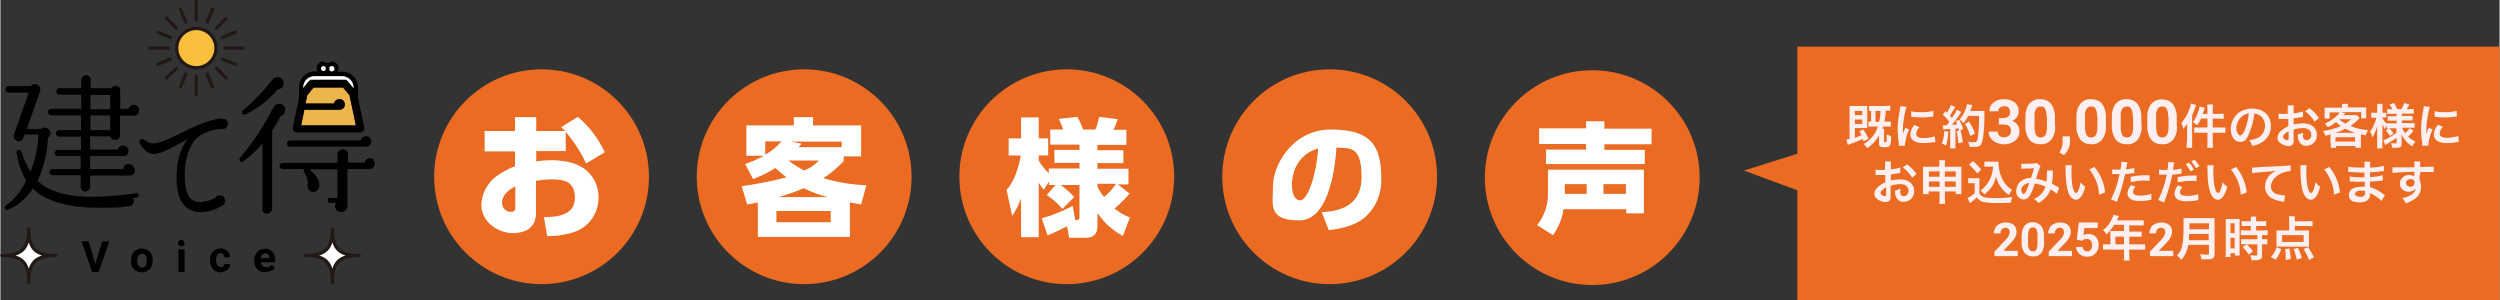 <?xml version="1.0" encoding="UTF-8"?>
<svg id="_レイヤー_1" data-name="レイヤー_1" xmlns="http://www.w3.org/2000/svg" width="298.8mm" height="35.9mm" version="1.1" xmlns:xlink="http://www.w3.org/1999/xlink" viewBox="0 0 847 101.8">
  <rect x="0" y="0" width="847" height="101.8" fill="#333333" stroke="none"/>
  <!-- Generator: Adobe Illustrator 29.2.1, SVG Export Plug-In . SVG Version: 2.1.0 Build 116)  -->
  <defs>
    <style>
      .st0 {
        clip-path: url(#clippath-6);
      }

      .st1 {
        clip-path: url(#clippath-7);
      }

      .st2 {
        clip-path: url(#clippath-4);
      }

      .st3 {
        fill: #ffeff0;
      }

      .st4 {
        stroke-miterlimit: 10;
      }

      .st4, .st5, .st6 {
        fill: none;
      }

      .st4, .st6 {
        stroke: #221815;
        stroke-linecap: round;
        stroke-width: 1.1px;
      }

      .st7 {
        fill: #fac03d;
      }

      .st8 {
        fill: #fff;
      }

      .st9 {
        fill: #eb6b22;
      }

      .st10 {
        fill: #ecb54c;
      }

      .st11 {
        clip-path: url(#clippath-1);
      }

      .st12 {
        isolation: isolate;
      }

      .st13 {
        clip-path: url(#clippath-5);
      }

      .st14 {
        clip-path: url(#clippath-3);
      }

      .st15 {
        clip-path: url(#clippath-2);
      }

      .st6 {
        stroke-linejoin: round;
      }

      .st16 {
        clip-path: url(#clippath);
      }
    </style>
    <clipPath id="clippath">
      <rect class="st5" x="27.3" y="79.6" width="66.2" height="16.5"/>
    </clipPath>
    <clipPath id="clippath-1">
      <rect class="st5" x="27.3" y="79.6" width="66.2" height="16.5"/>
    </clipPath>
    <clipPath id="clippath-2">
      <rect class="st5" x="50.1" width="32.6" height="32.6"/>
    </clipPath>
    <clipPath id="clippath-3">
      <rect class="st5" x="0" y="77.1" width="19.2" height="19.2"/>
    </clipPath>
    <clipPath id="clippath-4">
      <rect class="st5" x="102.9" y="77.1" width="19.2" height="19.2"/>
    </clipPath>
    <clipPath id="clippath-5">
      <rect class="st5" x="251" y="39.6" width="42.4" height="40.7"/>
    </clipPath>
    <clipPath id="clippath-6">
      <rect class="st5" x="341" y="39.6" width="41.8" height="40.8"/>
    </clipPath>
    <clipPath id="clippath-7">
      <rect class="st5" x="163" y="39.6" width="41.8" height="40.4"/>
    </clipPath>
  </defs>
  <g id="_グループ_1716" data-name="グループ_1716">
    <g id="_グループ_1525" data-name="グループ_1525">
      <g id="_グループ_1363" data-name="グループ_1363">
        <path id="_パス_2014" data-name="パス_2014" d="M46,65.5c-4.9.7-9.8,1.1-14.8,1.2-8.7,0-14.9-1.8-18.6-5.4,2.1-4.6,3.3-9.5,3.5-14.5.5-.4.8-1,.9-1.6,0-.5-.2-1.1-.6-1.4-.8-.7-1.9-.8-2.7-.1h-4.8l4.6-12.9c0-.2,0-.4,0-.6,0-1-.9-1.7-1.9-1.7-.5,0-1,.3-1.3.7H2.8c-.6,0-1.1.5-1.1,1.1s.5,1.1,1.1,1.1h6.8l-5,14.2c0,.2-.1.4-.1.6,0,.5.2.9.5,1.2.3.3.8.5,1.2.5.7,0,1.4-.4,1.6-1.2l.4-1.1h4.7c-.2,4.3-1.1,8.6-2.7,12.6-1.3-2.1-2.3-4.4-3.1-6.8,0-.3-.4-.6-.8-.6-.6,0-.9.3-.8.9.4,3.3,1.5,6.6,3.2,9.5-1.5,3.4-3.9,6.3-6.9,8.5-.4.3-.4.9-.1,1.2,0,0,0,0,.1.1.2.2.5.2.8,0,3.1-1.1,6-3.5,8.4-7.1,4.4,4.3,11.8,6.5,22.2,6.5s6.4-.2,10.2-.5c1.2-.1,1.8-.7,1.8-1.8,0-.4,0-.7-.3-1,.4,0,.8-.1,1.2-.1.5,0,.8-.4.8-.8s-.4-.8-.8-.8c0,0-.1,0-.2,0h0Z"/>
        <path id="_パス_2015" data-name="パス_2015" d="M17,39.1h10.3v5h-7.4c-.6,0-1.1.5-1.1,1.1,0,.6.5,1.1,1.1,1.1h7.4v4.5h-7.8c-.6,0-1,.4-1.1,1s.4,1,1,1.1c0,0,0,0,0,0h7.8v4.4h-9.6c-.6,0-1,.5-1,1.1,0,.5.5,1,1,1h9.6v4c0,.9.8,1.6,1.7,1.5.8,0,1.4-.7,1.5-1.5v-3.9h13.2c.9.1,1.8-.5,1.9-1.4,0-.2,0-.3,0-.5,0-.5-.2-1-.6-1.4-.4-.4-.8-.5-1.3-.6-.9-.1-1.8.5-1.9,1.5h0c0,0,0,.2,0,.2h-11.3v-4.4h11c1.3,0,2-.6,2-1.8,0-1-.8-1.8-1.8-1.8h0c-.9,0-1.7.6-1.8,1.4,0,0,0,0,0,0,0,0,0,0,0,0h-9.4v-4.5h6.8c.2.7.8,1.2,1.6,1.2.8.1,1.5-.4,1.7-1.2,0-.1,0-.3,0-.4v-6.6h4.6c.9.1,1.7-.5,1.9-1.4,0-.1,0-.3,0-.5,0-.5-.2-.9-.5-1.3-.3-.3-.8-.5-1.2-.5-.9,0-1.7.6-1.8,1.4,0,0,0,0,0,0h0c0,0-2.9,0-2.9,0v-6.1c.1-.8-.4-1.5-1.2-1.7h0c-.1,0-.3,0-.4,0-.6,0-1.2.3-1.5.8h-6.9v-2.9c0-.9-.8-1.6-1.7-1.5-.8,0-1.4.7-1.5,1.5v2.9h-7.4c-.6,0-1.1.5-1.1,1.1,0,.6.5,1.1,1.1,1.1h7.4v4.8h-10.3c-.6,0-1,.5-1,1.1,0,.6.5,1,1,1M30.5,32.2h6.7v4.8h-6.7v-4.8ZM30.5,39.1h6.7v5h-6.7v-5Z"/>
        <path id="_パス_2016" data-name="パス_2016" d="M96.5,37.2c0-.6-.2-1.1-.6-1.5-.4-.4-.9-.6-1.5-.5-.8,0-1.5.4-1.9,1.2-3.1,6.1-6.9,11.9-11.3,17.1-.1.2-.2.4-.2.6,0,.6.3.8.8.8.2,0,.4,0,.5-.2,2.4-1.8,4.6-3.8,6.5-6.1v22.1c-.1.8.4,1.6,1.2,1.7.1,0,.3,0,.4,0,.9,0,1.7-.8,1.7-1.7h0v-26.5c1.1-1.6,2-3.2,2.9-4.9.9-.2,1.5-1.1,1.5-2"/>
        <path id="_パス_2017" data-name="パス_2017" d="M82.7,38.8c.1,0,.3,0,.4,0,4.2-2.1,8-5,11-8.6,1,0,1.9-.8,1.9-1.8,0,0,0-.1,0-.2,0-.6-.2-1.1-.6-1.5-.4-.4-.9-.6-1.4-.6-.7,0-1.4.3-1.8.9-3,3.8-6.3,7.3-10,10.4-.2.2-.3.4-.3.7,0,.4.2.7.6.8,0,0,0,0,0,0,0,0,.2,0,.2,0"/>
        <path id="_パス_2018" data-name="パス_2018" d="M126.6,54.1c-.3-.3-.8-.5-1.3-.5-.9,0-1.7.6-1.8,1.5h0c0,0-5.7,0-5.7,0v-2.8c0-.9-.5-1.6-1.4-1.7,0,0,0,0,0,0h0c-.1,0-.3,0-.4,0-.5,0-.9.2-1.3.5-.4.3-.5.8-.5,1.3v2.8h-18.6c-.6,0-1,.5-1,1.1,0,.5.5,1,1,1h7.3c-.2.2-.2.6,0,.9.7,1.2,1.2,2.6,1.4,3.9-.2.3-.3.7-.2,1,0,1,.7,1.8,1.6,1.9.6.2,1.3,0,1.7-.5.4-.5.7-1.1.7-1.7,0-1.1-.4-2.1-1-2.9-.7-1-1.5-1.8-2.5-2.5h9.6v9.7h-2.5c-.4,0-.7.2-.8.6,0,0,0,0,0,0h0c0,0,0,.1,0,.2,0,.6.3.9.8.9h2c-.2.3-.3.7-.3,1,0,1.2.9,2.1,2.1,2.1.6,0,1.1-.2,1.5-.6h0c.4-.4.6-1,.6-1.6v-12.4h7.4c.5,0,1-.2,1.3-.5.4-.3.6-.8.6-1.3,0-.5-.2-.9-.5-1.3"/>
        <path id="_パス_2019" data-name="パス_2019" d="M98.2,49.7h25.7c.5,0,.9-.2,1.3-.5.7-.7.7-1.8,0-2.5h0c-.3-.4-.8-.6-1.3-.5-.9,0-1.7.6-1.8,1.4h0c0,0-23.9,0-23.9,0-.6,0-1.1.5-1.1,1.1s.5,1.1,1.1,1.1"/>
        <path id="_パス_2020" data-name="パス_2020" d="M74.9,40.1c-3.2.3-7.8,2-13.7,5-4.6,2.3-7.7,3.5-9.4,3.5-1.1,0-2.1-.4-2.9-1.1-.2-.2-.5-.4-.8-.4-.5-.1-.9.2-1,.6,0,0,0,0,0,0h0c0,.1,0,.2,0,.4,0,.2,0,.4.2.6,1.3,2.3,2.9,3.5,4.8,3.5,1.2,0,3.1-.7,5.7-2l5.7-3.1c-2.8,3.5-4,8.2-3.8,14.3.2,5,1.7,8.2,4.4,9.6,1.1.6,2.3.9,3.6.9,2.6,0,5.2-.8,7.4-2.2.6-.3,1.1-.9,1-1.6.1-.9-.5-1.8-1.4-1.9-.2,0-.3,0-.5,0-.6,0-1.2.3-1.5.9-1.5.8-3.2,1.3-5,1.4-.8,0-1.6-.2-2.3-.5-1.7-.9-2.7-3.1-2.9-6.7-.3-5.8.8-10.3,3.2-13.6,1.3-1.4,2.9-2.5,4.7-3.1,1.6-.6,3.3-.9,5-.9.5,0,.9-.2,1.2-.5.3-.3.5-.8.5-1.2,0-1.3-.8-1.9-2.4-1.7"/>
        <path id="_パス_2021" data-name="パス_2021" class="st10" d="M118.5,42.4h1.9l-.4-1.9-.3-1.6-1.4-6.7-2.1-2.6h-10l-2.2,2.6-.6,2.9h9.7c0-.9.9-1.6,1.8-1.5h0c.5,0,.9.2,1.3.5.7.7.7,1.8,0,2.6-.3.3-.8.5-1.3.5h-11.9l-.2,1-.5,2.4-.4,1.8h16.6Z"/>
        <path id="_パス_2022" data-name="パス_2022" d="M100.3,44.9h21.7c.7,0,1.3-.6,1.3-1.3,0-.1,0-.3,0-.4l-2.1-10v-3.6c0-2.9-2.4-5.3-5.3-5.3h-1.6c.2-.3.3-.7.3-1.2,0-1.2-1-2.2-2.2-2.3-.8.7-2.1.7-2.9,0-1.2,0-2.3,1-2.3,2.2h0c0,.4.1.8.3,1.2h-1c-2.9,0-5.3,2.4-5.3,5.3v3.6l-2.1,10.2c0,.4,0,.7.2,1,.3.3.6.5,1,.5M111.5,23c0,0,0-.2.1-.3.2-.2.4-.3.7-.3.5,0,.9.4.9.9s-.4.9-.9.9c-.3,0-.5-.1-.7-.3,0,0-.1-.2-.1-.3,0,0,0-.2,0-.3,0,0,0-.1,0-.2h0ZM109.5,22.4c.3,0,.5.1.7.3,0,.2,0,.4,0,.5,0,.2,0,.4,0,.5-.3.4-.8.5-1.2.2-.4-.3-.5-.8-.2-1.2.2-.2.4-.3.7-.3M102.6,29.7c0-2.2,1.7-3.9,3.9-3.9h9.3c2.2,0,3.9,1.7,3.9,3.9v.2l-2-2.4c-.2-.3-.6-.5-1-.5h-11.2c-.4,0-.7.2-1,.5l-2,2.4v-.2ZM102.3,40.6l.5-2.4.2-1h11.9c.5,0,.9-.2,1.3-.5.7-.7.7-1.8,0-2.6-.3-.3-.8-.5-1.3-.5-.9,0-1.7.6-1.8,1.5h0s-9.7,0-9.7,0l.6-2.8,2.1-2.6h10l2.2,2.6,1.3,6,.2.8.3,1.6.4,1.9h-18.6l.4-1.9Z"/>
        <path id="_パス_2023" data-name="パス_2023" class="st8" d="M111.5,23c0,0,0-.2.1-.3.2-.2.4-.3.7-.3.5,0,.9.4.9.9s-.4.9-.9.9c-.3,0-.5-.1-.7-.3,0,0-.1-.2-.1-.3,0,0,0-.2,0-.3,0,0,0-.1,0-.2h0Z"/>
        <path id="_パス_2024" data-name="パス_2024" class="st8" d="M109.5,22.4c.3,0,.5.1.7.3,0,.2,0,.4,0,.5,0,.2,0,.4,0,.5-.3.4-.8.5-1.2.2-.4-.3-.5-.8-.2-1.2.2-.2.4-.3.7-.3"/>
        <path id="_パス_2025" data-name="パス_2025" class="st8" d="M102.6,29.7c0-2.2,1.7-3.9,3.9-3.9h9.3c2.1,0,3.9,1.8,3.9,3.9v.2l-2-2.4c-.2-.3-.6-.5-1-.5h-11.2c-.4,0-.7.2-1,.5l-2,2.4v-.2Z"/>
        <g id="_グループ_1161" data-name="グループ_1161" class="st12">
          <g id="_グループ_1160" data-name="グループ_1160">
            <g class="st16">
              <g id="_グループ_1159" data-name="グループ_1159">
                <g id="_グループ_1158" data-name="グループ_1158" class="st12">
                  <g id="_グループ_1157" data-name="グループ_1157">
                    <g class="st11">
                      <g id="_グループ_1156" data-name="グループ_1156">
                        <g id="Voice" class="st12">
                          <g class="st12">
                            <path d="M32.1,89.6l2.4-7.8h2.4l-3.6,10.4h-2.2l-3.6-10.4h2.4l2.3,7.8Z"/>
                          </g>
                          <g class="st12">
                            <path d="M44.3,88.2c0-.8.1-1.5.4-2.1s.7-1.1,1.3-1.4,1.2-.5,1.9-.5c1,0,1.9.3,2.6,1s1,1.5,1.1,2.6v.5c0,1.2-.3,2.1-1,2.9-.7.7-1.6,1.1-2.7,1.1s-2-.4-2.7-1.1c-.7-.7-1-1.7-1-2.9h0ZM46.4,88.4c0,.7.1,1.3.4,1.7.3.4.7.6,1.2.6s.9-.2,1.2-.6c.3-.4.4-1,.4-1.8s-.1-1.3-.4-1.7c-.3-.4-.7-.6-1.2-.6s-.9.2-1.2.6-.4,1-.4,1.8Z"/>
                            <path d="M60.2,82.4c0-.3.1-.6.3-.8.2-.2.5-.3.8-.3s.6.1.8.3c.2.2.3.5.3.8s-.1.6-.3.8-.5.3-.8.3-.6-.1-.8-.3-.3-.5-.3-.8ZM62.4,92.2h-2.1v-7.7h2.1v7.7Z"/>
                            <path d="M74.6,90.6c.4,0,.7-.1.9-.3.2-.2.4-.5.4-.8h1.9c0,.5-.1,1-.4,1.4-.3.4-.7.8-1.2,1-.5.2-1,.4-1.6.4-1.1,0-2-.4-2.6-1.1-.6-.7-1-1.7-1-2.9h0c0-1.3.3-2.3,1-3,.6-.7,1.5-1.1,2.6-1.1s1.7.3,2.3.8c.6.6.9,1.3.9,2.2h-1.9c0-.4-.1-.7-.4-1-.2-.3-.6-.4-.9-.4s-.8.2-1.1.5c-.2.4-.4.9-.4,1.7v.2c0,.8.1,1.4.4,1.7.2.3.6.5,1.1.5Z"/>
                          </g>
                          <g class="st12">
                            <path d="M89.9,92.3c-1.1,0-2.1-.3-2.8-1-.7-.7-1.1-1.6-1.1-2.8v-.2c0-.8.1-1.5.5-2.1s.7-1.1,1.3-1.4c.6-.3,1.2-.5,1.9-.5,1.1,0,1.9.3,2.5,1s.9,1.6.9,2.8v.8h-4.9c0,.5.3.9.6,1.2.3.3.8.5,1.3.5.8,0,1.4-.3,1.9-.9l1,1.1c-.3.4-.7.8-1.3,1-.5.2-1.1.4-1.8.4ZM89.7,85.9c-.4,0-.7.1-1,.4s-.4.7-.5,1.2h2.9v-.2c0-.5-.1-.8-.4-1.1-.2-.3-.6-.4-1-.4Z"/>
                          </g>
                        </g>
                      </g>
                    </g>
                  </g>
                </g>
              </g>
            </g>
          </g>
        </g>
        <g id="_グループ_1165" data-name="グループ_1165">
          <g class="st15">
            <g id="_グループ_1164" data-name="グループ_1164">
              <path id="_パス_2026" data-name="パス_2026" class="st7" d="M71.1,11.6c2.6,2.6,2.6,6.8,0,9.4-2.6,2.6-6.8,2.6-9.4,0s-2.6-6.8,0-9.4c0,0,0,0,0,0h0c2.6-2.6,6.8-2.6,9.4,0"/>
              <path id="_パス_2027" data-name="パス_2027" class="st4" d="M71.1,11.6c2.6,2.6,2.6,6.8,0,9.4-2.6,2.6-6.8,2.6-9.4,0s-2.6-6.8,0-9.4c0,0,0,0,0,0h0c2.6-2.6,6.8-2.6,9.4,0Z"/>
              <line id="_線_307" data-name="線_307" class="st4" x1="59.7" y1="9.6" x2="56.3" y2="6.2"/>
              <line id="_線_308" data-name="線_308" class="st4" x1="59.7" y1="23.1" x2="56.3" y2="26.4"/>
              <line id="_線_309" data-name="線_309" class="st4" x1="73.2" y1="23.1" x2="76.5" y2="26.4"/>
              <line id="_線_310" data-name="線_310" class="st4" x1="73.2" y1="9.6" x2="76.5" y2="6.2"/>
              <line id="_線_311" data-name="線_311" class="st4" x1="57.6" y1="12.7" x2="53.3" y2="10.9"/>
              <line id="_線_312" data-name="線_312" class="st4" x1="62.8" y1="25.1" x2="61" y2="29.5"/>
              <line id="_線_313" data-name="線_313" class="st4" x1="75.2" y1="20" x2="79.6" y2="21.8"/>
              <line id="_線_314" data-name="線_314" class="st4" x1="70.1" y1="7.5" x2="71.9" y2="3.1"/>
              <line id="_線_315" data-name="線_315" class="st4" x1="56.9" y1="16.3" x2="50.5" y2="16.3"/>
              <line id="_線_316" data-name="線_316" class="st4" x1="66.4" y1="25.9" x2="66.4" y2="32.2"/>
              <line id="_線_317" data-name="線_317" class="st4" x1="76" y1="16.3" x2="82.3" y2="16.3"/>
              <line id="_線_318" data-name="線_318" class="st4" x1="66.4" y1="6.8" x2="66.4" y2=".4"/>
              <line id="_線_319" data-name="線_319" class="st4" x1="57.6" y1="20" x2="53.3" y2="21.8"/>
              <line id="_線_320" data-name="線_320" class="st4" x1="70.1" y1="25.1" x2="71.9" y2="29.5"/>
              <line id="_線_321" data-name="線_321" class="st4" x1="75.2" y1="12.7" x2="79.6" y2="10.9"/>
              <line id="_線_322" data-name="線_322" class="st4" x1="62.8" y1="7.5" x2="61" y2="3.1"/>
            </g>
          </g>
        </g>
        <g class="st14">
          <g id="_グループ_1166" data-name="グループ_1166">
            <path id="_パス_2028" data-name="パス_2028" class="st8" d="M9.6,95.7c0-6.8-2.3-9.1-9.1-9.1,6.8,0,9.1-2.3,9.1-9.1,0,6.8,2.3,9.1,9.1,9.1-6.8,0-9.1,2.3-9.1,9.1"/>
            <path id="_パス_2029" data-name="パス_2029" class="st6" d="M9.6,95.7c0-6.8-2.3-9.1-9.1-9.1,6.8,0,9.1-2.3,9.1-9.1,0,6.8,2.3,9.1,9.1,9.1-6.8,0-9.1,2.3-9.1,9.1Z"/>
          </g>
        </g>
        <g id="_グループ_1169" data-name="グループ_1169">
          <g class="st2">
            <g id="_グループ_1168" data-name="グループ_1168">
              <path id="_パス_2030" data-name="パス_2030" class="st8" d="M112.5,95.7c0-6.8-2.3-9.1-9.1-9.1,6.8,0,9.1-2.3,9.1-9.1,0,6.8,2.3,9.1,9.1,9.1-6.8,0-9.1,2.3-9.1,9.1"/>
              <path id="_パス_2031" data-name="パス_2031" class="st6" d="M112.5,95.7c0-6.8-2.3-9.1-9.1-9.1,6.8,0,9.1-2.3,9.1-9.1,0,6.8,2.3,9.1,9.1,9.1-6.8,0-9.1,2.3-9.1,9.1Z"/>
            </g>
          </g>
        </g>
        <path id="_パス_2033" data-name="パス_2033" class="st9" d="M308.8,59.9c0,20.1-16.3,36.4-36.4,36.4s-36.4-16.3-36.4-36.4,16.3-36.4,36.4-36.4c20.1,0,36.4,16.3,36.4,36.4h0"/>
        <path id="_パス_2034" data-name="パス_2034" class="st9" d="M397.8,59.9c0,20.1-16.3,36.4-36.4,36.4s-36.4-16.3-36.4-36.4c0-20.1,16.3-36.4,36.4-36.4,20.1,0,36.4,16.3,36.4,36.4"/>
        <path id="_パス_2035" data-name="パス_2035" class="st9" d="M486.9,59.9c0,20.1-16.3,36.4-36.4,36.4s-36.4-16.3-36.4-36.4c0-20.1,16.3-36.4,36.4-36.4,20.1,0,36.4,16.3,36.4,36.4"/>
        <path id="_パス_2036" data-name="パス_2036" class="st9" d="M575.9,60.2c0,20.1-16.3,36.4-36.4,36.4s-36.4-16.3-36.4-36.4,16.3-36.4,36.4-36.4h0c20.1,0,36.4,16.3,36.4,36.4"/>
        <path id="_パス_2040" data-name="パス_2040" class="st8" d="M447.9,71.9c4.4-.3,13.4-1.1,13.4-11.9s-3.9-9.6-8.5-10c-.2,3.5-1.7,24.7-12.6,24.7s-8.9-5.5-8.9-11.9,6.3-18.9,19.6-18.9,17.1,5.1,17.1,16.6c.2,5-1.8,9.8-5.5,13.1-4,3.5-10.1,4.1-12.3,4.4l-2.4-6.1ZM437.7,62.7c0,1.5.4,5.2,2.8,5.2s5.4-7.9,6.1-17.6c-8.9,2.6-8.9,11.4-8.9,12.4"/>
        <path id="_パス_2041" data-name="パス_2041" class="st8" d="M529.8,70.8c-.5,3.2-1.7,6.2-3.6,8.9l-5.4-3.4c2.5-3.1,3.8-7,3.7-11v-7.8h32.5v14.8h-6v-1.4h-21.1ZM537.5,41.1h6.1v2.5h16v5.3h-16v1.9h13.7v4.8h-33.5v-4.9h13.6v-1.9h-15.9v-5.3h15.9v-2.5ZM537.6,62.4h-7.4v3.3h7.4v-3.3ZM550.9,62.4h-7.6v3.3h7.6v-3.3Z"/>
        <g id="_グループ_1659" data-name="グループ_1659">
          <g class="st13">
            <g id="_グループ_1658" data-name="グループ_1658">
              <path id="_パス_3293" data-name="パス_3293" class="st8" d="M262.5,57c-2.3,1.5-4.8,2.7-7.4,3.7l-2.7-5.1c2.2-.8,4.3-1.7,6.4-2.8h-6v-10.3h16.1v-2.8h6.5v2.8h16.3v10.5h-5.9v1.6c-2.1,2.2-4.4,4.2-6.9,5.8,4.8,1.4,9.7,2.2,14.6,2.4l-1.8,6.5c-1.3-.2-2.6-.5-3.8-.7v11.7h-31.2v-11.7c-1.2.3-2.4.5-3.6.7l-1.9-6.2c5.1-.7,10.2-1.7,15.2-3-1.3-1-2.5-2-3.7-3.1M259.2,47.9v4.5c2.1-1.1,4-2.7,5.5-4.5h-5.5ZM263,75.3h18.4v-3.8h-18.4v3.8ZM272.2,63.8c-2.8,1.2-5.6,2.2-8.5,3h16.7c-2.8-.7-5.5-1.7-8.2-3M272.4,57.8c1.9-.8,3.6-1.9,5-3.4h-10.3c1.6,1.3,3.4,2.4,5.3,3.4M285.1,49.8v-1.8h-17.2l3.6.7c-.3.4-.6.8-1,1.2h14.6Z"/>
            </g>
          </g>
        </g>
        <g id="_グループ_1661" data-name="グループ_1661">
          <g class="st0">
            <g id="_グループ_1660" data-name="グループ_1660">
              <path id="_パス_3294" data-name="パス_3294" class="st8" d="M355.4,62.4v-.9l-1.8,2.8c-.6-.7-1.2-1.5-1.7-2.4v18.5h-6v-13.2c-.7,2.1-1.7,4.1-3,6l-1.9-8.8c2.7-3.1,4.1-7.6,4.8-11.7h-4.1v-5.8h4.2v-7.1h6v7.1h3.2v5.8h-3.2v1.7c.9,1.6,2.1,3.1,3.4,4.3v-1.6h10.4v-1.9h-8.5v-4.4h8.5v-1.8h-9.9v-5.1h4.4c-.4-1.2-.9-2.4-1.5-3.6l6.3-.7c.8,1.4,1.4,2.8,1.9,4.3h4.2c.6-1.4,1-2.9,1.3-4.3l6.3.8c-.4,1.2-.9,2.4-1.5,3.6h4.4v5.1h-9.8v1.8h8.8v4.4h-8.8v1.9h10.5v5.3h-3.6l4,3.1c-1.5,1.8-3.3,3.5-5.1,5.1,1.6,1.3,3.3,2.3,5.2,3l-2.4,6.3c-3.4-1.9-6.4-4.5-8.6-7.8v4.5c0,2.5-1.3,3.9-3.8,3.9h-5.8l-.7-3.9c-2.2,1.1-4.4,2.2-6.6,3.1l-2-5.8c3.6-1,7.2-2.5,10.5-4.2l.9,4.8h.3c.9,0,1.1-.4,1.1-1.2v-10.7h-6.3c1.6,1.2,3.2,2.6,4.5,4.1l-4,4c-1.5-1.8-3.3-3.4-5.3-4.7l3-3.4h-2.3ZM374,66.8c1.6-1.3,2.9-2.8,4.1-4.5h-6.3v.9c.6,1.3,1.3,2.4,2.2,3.5"/>
            </g>
          </g>
        </g>
      </g>
      <g id="_グループ_1524" data-name="グループ_1524">
        <rect id="_長方形_670" data-name="長方形_670" class="st9" x="609" y="15.8" width="238" height="86"/>
        <path id="_パス_3403" data-name="パス_3403" class="st3" d="M636.3,42.9c-.8,2.5-2.5,4.6-4.8,5.9.4.4.8.9,1.2,1.4.6-.4,1.2-.8,1.7-1.4.9-.8,1.7-1.8,2.3-2.9v2.7c0,.7.1.9.5,1.1.4.1.8.2,1.2.2,1.1,0,1.6-.1,1.8-.4.4-.4.6-1.2.6-3.3-.5-.2-1-.4-1.5-.7,0,.8,0,1.6,0,2.4,0,.2-.2.3-.5.3s-.4,0-.4-.3v-3.1c0-.4,0-.8,0-1.2h-.6c.1-.3.2-.4.3-.7h1.1c.5,0,1,0,1.5,0v-1.7c-.5,0-1,.1-1.5,0h-.7c.3-1.2.4-2.4.5-3.7.5,0,1,0,1.5,0v-1.7c-.5,0-1.1.1-1.6.1h-4c-.5,0-1.1,0-1.6,0v1.7c.2,0,.5,0,.7,0v3.6c-.3,0-.6,0-.9,0v1.7c.4,0,.8,0,1.2,0h2.1ZM635.5,41.3v-3.7h1.7c0,1.2-.2,2.5-.5,3.7h-1.2ZM633.2,47.2c-.5-1.2-1.1-2.3-1.8-3.3l-1.4.6c.4.6.5.9.8,1.3-.8.4-1.3.5-2.3.9v-3.3h3c.5,0,.8,0,1.2,0,0-.4,0-.7,0-1.5v-4.2c0-.6,0-1.2,0-1.8-.5,0-1,0-1.6,0h-2.8c-.5,0-1.1,0-1.6,0,0,.6,0,1.2,0,1.8v9.4c-.4.1-.7.2-1.1.2l.5,1.8c.2,0,.4-.2.6-.2,1.5-.5,3-1.1,4.5-1.8,0,.3.1.4.3.8l1.5-.8ZM628.5,37.6h2.5v1.4h-2.5v-1.4ZM628.5,40.5h2.5v1.5h-2.5v-1.5ZM645.5,49.2c0-.2,0-.3,0-.4.2-1.7.6-3.3,1.4-4.9l-1.3-.6c-.3.7-.6,1.4-.8,2.1,0-.4,0-.5,0-.9,0-1.2,0-2.4.2-3.5.2-1.6.5-3.2,1-4.8l-2.1-.2c0,.5-.1,1-.2,1.5-.4,2.1-.7,4.2-.7,6.3,0,1.6.1,3.2.4,4.8,0,.4,0,.5,0,.8h1.9ZM647.7,39.6c1,.1,1.9.2,2.9.2,1.1,0,2.3,0,3.4-.2.8-.1,1-.1,1.1-.1v-1.9c-1.5.3-3,.5-4.5.4-1,0-2,0-3-.3v1.9ZM648.8,42.2c-.9.9-1.4,2.1-1.5,3.3,0,.6.2,1.1.5,1.6.7.9,2,1.4,4,1.4,1.1,0,2.2-.1,3.3-.3.2,0,.4,0,.7,0l-.2-2c-1.2.4-2.5.6-3.8.6-1.7,0-2.5-.5-2.5-1.4,0-.9.5-1.7,1.1-2.3l-1.6-.7ZM658.3,43.8c.3,0,.7,0,1,0,.3,0,.8,0,1.5-.1v4.9c0,.6,0,1.1,0,1.7h1.8c0-.6-.1-1.1,0-1.7v-5c.3,0,.7,0,1.1-.1,0,.3,0,.4.2.8l1.3-.6c-.3-1.1-.8-2.1-1.3-3.1l-1.2.5c.2.4.3.7.5,1.1-.8,0-.9,0-1.8.1,1-1.2,1.9-2.4,2.7-3.6.2-.3.3-.5.5-.7l-1.5-.8c-.5,1-1.1,1.9-1.7,2.8-.2-.3-.4-.5-.7-.8.5-.8,1-1.6,1.5-2.4.2-.3.2-.4.3-.6l-1.5-.6c-.3.9-.8,1.8-1.3,2.6-.2-.2-.3-.3-.5-.6l-.9,1.3c.8.7,1.6,1.5,2.2,2.4-.3.4-.4.5-.9,1.2-.4,0-.5,0-.6,0-.2,0-.5,0-.7,0l.2,1.6ZM670.6,39.3c0,2.6-.1,5.2-.5,7.7-.2,1-.4,1.2-1.1,1.2-.7,0-1.4,0-2.1-.2.2.6.4,1.2.5,1.8.6,0,1.1,0,1.5,0,.7,0,1.4,0,2-.4.5-.4.8-1.3,1.1-3.1.2-1.3.4-4.1.4-5.9,0-.9,0-1.9,0-2.8-.4,0-.9,0-1.3,0h-3.5c.2-.5.3-.7.5-1.3,0-.2.1-.4.2-.7l-1.8-.3c-.1.7-.3,1.4-.6,2-.4,1.2-1.1,2.2-1.9,3.2.5.3.9.8,1.3,1.3.6-.8,1.2-1.6,1.6-2.5h3.7ZM658.8,44.3c0,1.5-.3,2.9-.8,4.3l1.4.7c.5-1.5.7-3.1.8-4.7l-1.5-.2ZM663,44.5c.3,1.4.5,2.7.6,4.1l1.5-.4c-.2-1.4-.4-2.7-.8-4.1l-1.3.3ZM669.2,45.2c-.5-1.4-1.2-2.8-2-4l-1.4.8c.8,1.3,1.4,2.6,1.8,4.1l1.5-.8ZM677.3,40h1.6c.6,0,1.2-.2,1.7-.6.4-.4.6-.9.5-1.5,0-.5-.2-1-.5-1.4-.4-.4-.9-.5-1.5-.5-.5,0-1,.1-1.4.5-.4.3-.6.7-.6,1.2h-3c0-.7.2-1.5.6-2.1.4-.6,1.1-1.1,1.8-1.5.8-.4,1.6-.5,2.5-.5,1.3,0,2.6.3,3.7,1.1.9.8,1.4,1.9,1.3,3.1,0,.7-.2,1.3-.6,1.9-.4.6-1,1-1.6,1.3.8.2,1.4.7,1.9,1.4.4.6.6,1.4.6,2.1,0,1.2-.5,2.4-1.5,3.2-1.1.8-2.5,1.3-3.8,1.2-1.3,0-2.6-.4-3.7-1.2-.9-.8-1.5-1.9-1.4-3.1h3c0,.5.2,1,.6,1.4.4.4,1,.6,1.6.5.6,0,1.2-.2,1.7-.6.4-.4.6-.9.6-1.5,0-1.5-.8-2.2-2.5-2.2h-1.6v-2.3ZM696.4,42.6c.1,1.7-.3,3.3-1.3,4.7-.9,1.1-2.3,1.7-3.8,1.6-1.4,0-2.8-.5-3.7-1.6-.9-1.3-1.4-3-1.3-4.6v-2.8c-.1-1.7.3-3.4,1.3-4.7.9-1.1,2.3-1.7,3.7-1.6,1.4,0,2.8.5,3.7,1.6.9,1.3,1.4,3,1.3,4.6v2.7ZM693.5,39.6c0-.9-.1-1.9-.5-2.7-.3-.6-.9-.9-1.6-.8-.6,0-1.2.3-1.5.8-.4.8-.6,1.7-.5,2.5v3.6c0,.9.1,1.9.5,2.7.3.6.9.9,1.6.9.6,0,1.3-.3,1.6-.9.4-.8.5-1.7.5-2.6v-3.6ZM699.3,52.5l-1.5-.8.4-.7c.4-.8.7-1.6.7-2.5v-2.3h2.5v2.1c0,.8-.2,1.6-.6,2.3-.3.7-.8,1.4-1.4,1.9h0ZM713.6,42.6c.1,1.7-.3,3.3-1.3,4.7-.9,1.1-2.3,1.7-3.7,1.6-1.4,0-2.8-.5-3.7-1.6-.9-1.3-1.4-3-1.3-4.6v-2.8c-.1-1.7.3-3.4,1.3-4.7.9-1.1,2.3-1.7,3.7-1.6,1.4,0,2.8.5,3.7,1.6.9,1.3,1.4,3,1.3,4.6v2.7ZM710.6,39.6c0-.9-.1-1.9-.5-2.7-.3-.6-.9-.9-1.6-.8-.6,0-1.2.3-1.5.8-.4.8-.6,1.6-.5,2.5v3.6c0,.9.1,1.9.5,2.7.3.6.9.9,1.6.9.6,0,1.3-.3,1.6-.9.4-.8.5-1.7.5-2.6v-3.5ZM725.7,42.6c.1,1.7-.3,3.3-1.3,4.7-.9,1.1-2.3,1.7-3.8,1.6-1.4,0-2.8-.5-3.7-1.6-.9-1.3-1.4-3-1.3-4.6v-2.8c-.1-1.7.3-3.4,1.3-4.7.9-1.1,2.3-1.7,3.7-1.6,1.4,0,2.8.5,3.7,1.6.9,1.3,1.4,3,1.3,4.6v2.7ZM722.7,39.6c0-.9-.1-1.9-.5-2.7-.3-.6-.9-.9-1.6-.8-.6,0-1.2.3-1.5.8-.4.8-.6,1.6-.5,2.5v3.6c0,.9.1,1.9.5,2.7.3.6.9.9,1.6.9.6,0,1.3-.3,1.6-.9.4-.8.5-1.7.5-2.6v-3.5ZM737.7,42.6c.1,1.7-.3,3.3-1.3,4.7-.9,1.1-2.3,1.7-3.8,1.6-1.4,0-2.8-.5-3.7-1.6-.9-1.3-1.4-3-1.3-4.6v-2.7c-.1-1.7.3-3.4,1.3-4.7.9-1.1,2.3-1.7,3.7-1.6,1.4,0,2.8.5,3.7,1.6.9,1.3,1.4,3,1.3,4.6v2.7ZM734.7,39.6c0-.9-.1-1.9-.5-2.7-.3-.6-.9-.9-1.6-.8-.6,0-1.2.3-1.5.8-.4.8-.6,1.6-.5,2.5v3.6c0,.9.1,1.9.5,2.7.3.6.9.9,1.6.9.6,0,1.3-.3,1.6-.9.4-.8.5-1.7.5-2.6v-3.6ZM748,38.6h-1.6c.1-.4.2-.6.4-1.1.1-.5.2-.6.3-1l-1.8-.4c0,.7-.3,1.4-.5,2-.4,1.2-1,2.3-1.7,3.3.5.3,1,.7,1.4,1.1.5-.7,1-1.5,1.3-2.3h2.2v3h-2.7c-.6,0-1.2,0-1.8,0v1.8c.6,0,1.2-.1,1.8,0h2.7v3.3c0,.6,0,1.2-.1,1.8h2c0-.6-.1-1.2-.1-1.8v-3.3h2.5c.6,0,1.2,0,1.8,0v-1.8c-.6,0-1.2.1-1.8,0h-2.5v-3h2c.5,0,1,0,1.7.1v-1.8c-.6,0-1.2.1-1.7.1h-2v-1.5c0-.6,0-1.1.1-1.7h-2c0,.6.1,1.1.1,1.7v1.5ZM741,48.2c0,.6,0,1.3-.1,1.9h1.9c0-.6,0-1.1,0-1.9v-9.1c.4-.9.8-1.8,1.1-2.8.1-.4.2-.5.3-.7l-1.8-.5c-.1.7-.3,1.4-.6,2.1-.6,1.7-1.5,3.2-2.7,4.5.3.6.6,1.3.7,2,.5-.6,1-1.2,1.3-1.9,0,.7,0,1.2,0,1.8v4.6ZM763.9,38.5c.6,0,1.1.2,1.6.5,1.3.7,2,2.1,2,3.6,0,1.6-.8,3.2-2.2,4-1,.5-2.1.8-3.2.9.5.5.8,1.2,1,1.9.9-.1,1.7-.3,2.5-.7,2.4-1,4-3.4,3.9-6,0-3.6-2.5-5.9-6.3-5.9-2.1,0-4.1.7-5.5,2.2-1.1,1.3-1.8,2.9-1.8,4.7,0,2.6,1.3,4.4,3.1,4.4s2.3-.9,3.2-3c.9-2.1,1.4-4.3,1.7-6.5h0ZM762,38.5c-.2,1.9-.6,3.7-1.3,5.4-.6,1.4-1.1,2-1.6,2s-1.3-1-1.3-2.4c0-1.7.8-3.3,2.2-4.3.6-.4,1.3-.7,2.1-.8h0ZM777.3,43.9c1-.3,2-.5,3.1-.5,1.7,0,2.8.9,2.8,2.3,0,.9-.6,1.7-1.5,1.8,0,0,0,0-.1,0-.4,0-.8-.2-1-.5-.2-.4-.3-.9-.2-1.4,0-.2,0-.5,0-.7-.6.3-1.2.6-1.8.7,0,.7,0,1.4.3,2,.4,1.1,1.4,1.9,2.6,1.8,2,0,3.6-1.5,3.6-3.5,0,0,0-.1,0-.2,0-2.3-1.9-3.9-4.6-3.9-1.1,0-2.2.1-3.3.4v-2.1c.6,0,.9-.1,1.5-.2,1.1-.2,1.4-.2,1.7-.3v-1.8c-1.1.3-2.1.5-3.2.6v-1c0-.6,0-1.2,0-1.7h-2c0,.6.1,1.2,0,1.8v1.1c-.2,0-.3,0-.6,0-.2,0-.4,0-.6,0-.6,0-1.3,0-1.9-.1v1.8c.1,0,.2,0,.4,0,0,0,.2,0,.4,0,.2,0,.6,0,.9,0,.4,0,.6,0,.9,0q.5,0,.7,0v2.5c-.8.3-1.6.8-2.3,1.4-.8.6-1.3,1.4-1.4,2.4,0,.7.3,1.4.9,1.8.9.7,1.9,1.1,3,1.1.6,0,1.3-.3,1.5-.9.1-.4.2-.9.1-1.4v-3.2ZM775.5,46.8c0,.5,0,.7-.4.7-.4,0-.7-.1-1-.4-.4-.2-.5-.5-.5-.7,0-.6.7-1.3,1.9-1.9v2.3ZM785.8,40c-.9-1.3-1.9-2.4-3.2-3.3l-1.5,1c1.3,1,2.3,2.1,3.2,3.5l1.5-1.2ZM789.8,48.6c0,.5,0,1,0,1.5h1.8v-.6h6.6v.6h1.8c0-.5,0-1,0-1.5v-2.2c0-.4,0-.5,0-.9.8.2,1,.2,1.7.4.1-.6.4-1.2.7-1.8-2-.1-4-.6-5.9-1.4,1-.7,1.9-1.5,2.7-2.3q.3-.3.4-.5l-1.1-.9c-.4,0-.9,0-1.3,0h-3c.3-.4.5-.6.5-.6l-1.5-.4h6.9v2.1h1.7c0-.4,0-.8,0-1.2v-1.3c0-.4,0-.8,0-1.2-.6,0-1.2,0-1.9,0h-4.3v-.2c0-.3,0-.7,0-1h-2c0,.3,0,.7,0,1.1v.2h-4.1c-.6,0-1.2,0-1.8,0,0,.4,0,.8,0,1.2v1.3c0,.4,0,.8,0,1.2h1.7v-2.1h3.4c-.2.4-.5.8-.9,1.1-1.2,1.1-2.6,2-4.1,2.7.4.4.7.8,1,1.2,1-.4,1.9-1,2.8-1.7.5.5,1,.9,1.6,1.3-.8.4-1.6.7-2.4.9-1.2.4-2.4.6-3.6.8.3.5.6,1,.7,1.6.9-.2,1.2-.3,1.8-.4,0,.3,0,.5,0,.8v2.2ZM792.8,40.4h3.9c-.6.6-1.3,1-2,1.5-.7-.4-1.4-.9-2-1.4h0ZM791.4,45c1.1-.3,2.3-.8,3.3-1.4,1.1.6,2.2,1.1,3.4,1.4h-6.7ZM791.4,46.5h6.6v1.5h-6.6v-1.5ZM812,43.3v1.8c-1,.7-2,1.3-3.1,1.9-.4.2-.9.4-1.3.5l.7,1.7c.2-.2.6-.4.7-.5,1.1-.6,2.1-1.3,3.1-2v1.5c0,.3,0,.4-.4.4-.5,0-1,0-1.5-.1.2.5.4,1.1.4,1.6.5,0,.9,0,1.2,0,1.5,0,2-.3,2-1.2v-2.2c0-.3,0-.4,0-1.2.4,1,1,1.9,1.7,2.6.6.6,1.2,1.1,1.9,1.5.3-.6.6-1.1,1.1-1.6-.9-.4-1.8-1-2.5-1.7.7-.6,1.3-1.2,1.8-2l-1.3-.9c-.4.7-.9,1.2-1.5,1.8-.4-.6-.8-1.2-1-1.9h2.5c.6,0,1.1,0,1.7,0v-1.6c-.6,0-1.1.1-1.7,0h-2.6v-.9h2c.5,0,1.1,0,1.6,0v-1.5c-.5,0-1.1,0-1.6,0h-2v-.8h2.4c.5,0,1.1,0,1.6,0v-1.6c-.5,0-1.1.1-1.6.1h-.8c.3-.5.7-1,.9-1.6l-1.7-.5c-.2.7-.5,1.4-1,2.1h-1.4c-.3-.7-.6-1.4-1.1-2.1l-1.5.5c.4.5.7,1,.9,1.6h-.2c-.5,0-1,0-1.5,0v1.6c.5,0,1,0,1.5,0h1.7v.8h-1.5c-.5,0-1,0-1.5,0v1.5c.5,0,1,0,1.5,0h1.5v.9h-1.9c-.5,0-1.1,0-1.6,0h0c-.6-.5-1-1.2-1.3-2h.4c.3,0,.6,0,.9,0v-1.6c-.3,0-.6,0-.9,0h-.4v-1.3c0-.6,0-1.1,0-1.7h-1.8c0,.6.1,1.1,0,1.7v1.3h-.9c-.4,0-.7,0-1.1,0v1.7c.4,0,.7,0,1.1,0h.6c-.1.7-.3,1.3-.6,2-.4,1-.9,1.9-1.5,2.7.4.6.6,1.3.8,2,.7-1.2,1.3-2.4,1.6-3.8,0,.3,0,1,0,2.2v3.3c0,.7,0,1.3,0,2h1.8c0-.6-.1-1.3,0-2v-4.1c0-.5,0-1.2,0-2.2.2.6.5,1.2.8,1.8.2-.5.4-1,.6-1.4v1.1c.5,0,1,0,1.5,0h2.1ZM808.4,44.3c.6.5,1.1,1.2,1.5,1.8l1.2-.9c-.5-.7-1-1.3-1.6-1.8l-1.1.9ZM822.9,49.2c0-.2,0-.3,0-.4.2-1.7.6-3.3,1.4-4.9l-1.3-.6c-.3.7-.6,1.4-.8,2.1,0-.4,0-.5,0-.9,0-1.2,0-2.4.2-3.5.2-1.6.5-3.2,1-4.8l-2.1-.2c0,.5-.1,1-.2,1.5-.4,2.1-.7,4.2-.7,6.3,0,1.6.1,3.2.4,4.8,0,.4,0,.5,0,.8h1.9ZM825.1,39.6c1,.1,1.9.2,2.9.2,1.1,0,2.3,0,3.4-.2.8-.1,1-.1,1.1-.1v-1.9c-1.5.3-3,.5-4.5.4-1,0-2,0-3-.3v1.9ZM826.2,42.2c-.9.9-1.4,2.1-1.5,3.3,0,.6.2,1.1.5,1.6.7.9,2,1.4,4,1.4,1.1,0,2.2-.1,3.3-.3.2,0,.4,0,.7-.1l-.2-2c-1.2.4-2.5.6-3.8.6-1.7,0-2.5-.5-2.5-1.4,0-.9.5-1.7,1.1-2.3l-1.6-.7ZM640.8,62.9c1-.3,2-.5,3.1-.5,1.7,0,2.8.9,2.8,2.3,0,.9-.6,1.7-1.5,1.8,0,0,0,0-.1,0-.4,0-.8-.2-1-.5-.2-.4-.3-.9-.2-1.4,0-.2,0-.5,0-.7-.6.3-1.2.6-1.8.7,0,.7,0,1.4.3,2,.4,1.1,1.4,1.9,2.6,1.8,2,0,3.6-1.5,3.6-3.5,0,0,0-.1,0-.2,0-2.3-1.9-3.9-4.6-3.9-1.1,0-2.2.1-3.3.4v-2.1c.6,0,.9-.1,1.5-.2,1.1-.2,1.4-.2,1.7-.3v-1.8c-1.1.3-2.1.5-3.2.6v-1c0-.6,0-1.2,0-1.7h-2c0,.6.1,1.2,0,1.8v1.1c-.2,0-.3,0-.6,0-.2,0-.4,0-.6,0-.7,0-1.3,0-2-.1v1.8c.1,0,.2,0,.4,0,0,0,.2,0,.4,0,.2,0,.6,0,.9,0,.4,0,.6,0,.9,0q.5,0,.7,0v2.5c-.8.3-1.6.8-2.3,1.4-.8.6-1.3,1.4-1.4,2.4,0,.7.3,1.4.9,1.8.9.7,1.9,1.1,3,1.1.6,0,1.3-.3,1.5-.9.1-.4.2-.9.1-1.4v-3.2ZM639.1,65.8c0,.5,0,.7-.4.7-.4,0-.7-.1-1-.4-.4-.2-.5-.5-.5-.7,0-.6.7-1.3,1.9-1.9v2.3ZM649.4,59c-.9-1.3-1.9-2.4-3.2-3.3l-1.5,1c1.3,1,2.3,2.1,3.2,3.5l1.5-1.2ZM657.2,64.9v2.2c0,.7,0,1.3-.1,2h2c0-.7-.1-1.3-.1-2v-2.2h3.7v.9h1.9c0-.5,0-1.1,0-1.6v-6.2c0-.5,0-1,0-1.5-.6,0-.9,0-1.8,0h-3.8v-.5c0-.6,0-1.1.1-1.7h-2c0,.6.1,1.2,0,1.7v.5h-3.7c-.8,0-1.2,0-1.8,0,0,.5,0,1,0,1.5v6.2c0,.6,0,1.1,0,1.6h1.9v-.9h3.6ZM657.2,58.1v1.8h-3.6v-1.8h3.6ZM659,58.1h3.7v1.8h-3.7v-1.8ZM657.2,61.5v1.8h-3.6v-1.8h3.6ZM659,61.5h3.7v1.8h-3.7v-1.8ZM675.3,56.5c0,.7-.1,1.5-.3,2.2-.3,1.4-.9,2.7-1.8,3.8-.6.8-1.3,1.5-2.1,2,.5.4.9.9,1.3,1.4.8-.6,1.6-1.4,2.2-2.2.9-1.1,1.5-2.5,1.7-3.9.4,1.4,1,2.7,1.8,3.8.7,1,1.6,1.8,2.6,2.5.3-.6.6-1.2,1.1-1.7-1.5-1-2.8-2.4-3.5-4.1-.7-1.5-1-3-1.1-4.6,0-.3,0-.5,0-.9-.4,0-.8,0-1.2,0h-2.3c-.4,0-.9,0-1.3,0v1.7c.4,0,.9,0,1.3,0h1.6ZM667.2,55.8c1,.9,2,1.9,2.8,3l1.3-1.3c-.8-1.1-1.8-2.1-2.8-2.9l-1.3,1.2ZM667,62.1c.4,0,.7,0,1.1,0h1v3.4c-.7.6-1.5,1.2-2.4,1.6l.8,1.8.2-.2c.1-.1.2-.2.5-.4.6-.4,1.1-.9,1.6-1.4.5.7,1.2,1.2,2,1.5,1.6.3,3.2.5,4.8.4,1.1,0,3.4,0,4.8-.1,0-.6.2-1.3.5-1.9-2,.2-4,.4-5.9.3-2.8,0-3.6-.1-4.4-.6-.4-.2-.7-.6-.9-1v-3.3c0-.6,0-1.2,0-1.8-.4,0-.8,0-1.2,0h-1.3c-.4,0-.9,0-1.3,0v1.8ZM685.1,57.2c.4,0,.8,0,1.3-.1,1.6,0,2,0,2.8-.1-.4,1.5-.6,2.1-1,3.3-1.1,0-2.1.2-3,.8-1.2.7-2,2.1-2,3.5-.2,1.5.9,2.9,2.4,3,0,0,0,0,.1,0,1,0,1.8-.6,2.2-1.5.7-1.3,1.2-2.6,1.6-3.9,1.2.2,2.5.5,3.6,1.1-.3.9-.8,1.7-1.4,2.4-.7.7-1.5,1.3-2.5,1.7.6.4,1.1.9,1.5,1.4.9-.5,1.7-1.1,2.4-1.8.8-.8,1.4-1.8,1.7-2.8.8.4,1.5.9,2.2,1.5l.7-2.1c-.3-.1-.5-.2-.7-.4-.5-.3-1.2-.7-1.7-.9.2-1.1.3-2.3.3-3.4,0-.4,0-.7,0-1.1h-2c0,.2,0,.5,0,.8,0,1,0,2-.2,3-1.1-.5-2.3-.8-3.5-1,.1-.5,1.1-3.4,1.2-3.6,0-.2.2-.5.3-.7l-1.3-1.1c-.2.1-.4.2-.6.2-.6,0-2,.1-3,.1-.5,0-1.1,0-1.6,0v1.9ZM687.6,62c-.3.9-.6,1.8-1,2.7-.4.7-.6,1-.9,1-.4,0-.8-.5-.8-1.2,0-.6.2-1.1.6-1.5.6-.6,1.3-.9,2.1-1ZM699.9,56c0,.3,0,.7,0,1,0,4.4.4,6.8,1,8.4.6,1.5,1.5,2.3,2.6,2.3s2.3-1.3,3.1-4.4c-.6-.4-1.1-.9-1.6-1.5-.2,1-.4,2-.8,2.9-.2.4-.4.7-.7.7-.5,0-1-1-1.3-2.7-.2-1.4-.3-2.9-.3-4.3,0-.8,0-1.6.1-2.4h-2.2ZM708,57.5c1,1.2,1.7,2.5,2.3,3.9.6,1.5.9,3,1,4.6l2-.8c-.3-3.2-1.6-6.2-3.6-8.6l-1.7.8ZM715.7,59c0,0,.2,0,.3,0,.1,0,.4,0,.6,0,.3,0,.4,0,.5,0h.9c0,0,.1,0,.2,0-.6,3-1.5,5.9-2.9,8.6l2,.8c.7-1.7,1.3-3.5,1.8-5.3.4-1.5.8-3.2,1-4.1.9,0,1.8-.2,2.6-.3q.4,0,.5,0v-1.8c-1,.3-1.9.4-2.8.5,0-.4,0-.5.2-.9,0-.5.2-1,.3-1.5l-2.1-.2c0,0,0,.2,0,.3,0,.8-.1,1.6-.3,2.4-.4,0-.5,0-.7,0-.7,0-1.4,0-2.1-.1v1.9ZM728.4,59.4c-1,0-1.2,0-1.6,0-1.6,0-3.2.2-4.8.5v1.8c1.5-.3,2.9-.5,4.4-.5.7,0,1.3,0,2,.1v-1.9ZM722.1,62.7c-.7.8-1.1,1.7-1.2,2.8,0,.8.4,1.6,1.1,2,1,.5,2.1.7,3.2.6,1,0,2,0,3-.3.4,0,.5,0,.8-.1v-2c-1.3.4-2.5.6-3.8.6-1.6,0-2.4-.4-2.4-1.2,0-.7.3-1.3.8-1.8l-1.6-.6ZM731.6,59.2c0,0,.2,0,.3,0,.1,0,.4,0,.6,0h1.5s.2,0,.2,0c-.6,3-1.5,5.9-2.9,8.6l2,.8c1.2-3,2.1-6.2,2.8-9.4.9,0,1.8-.2,2.6-.3h.4c0,0,0,0,.1,0v-1.8c-1,.2-1.9.4-2.8.5,0-.3,0-.4,0-.5,0-.3,0-.5.1-.7,0-.4.1-.8.3-1.3l-2.1-.2c0,0,0,.2,0,.3,0,.8-.1,1.6-.3,2.4-.4,0-.5,0-.7,0-.7,0-1.4,0-2.1-.1v1.9ZM740.6,55.7c.7.7,1.2,1.5,1.7,2.4l1.1-.6c-.4-.9-1-1.7-1.7-2.4l-1.1.6ZM744.3,59.5c-.7,0-1.1,0-1.6,0-1.6,0-3.2.2-4.8.5v1.8c1.5-.3,2.9-.5,4.4-.5.7,0,1.3,0,2,.1v-1.9ZM738,62.8c-.7.8-1.1,1.8-1.2,2.8,0,.8.4,1.6,1.1,2,1,.5,2.1.7,3.2.6,1,0,2,0,3-.3.4,0,.5,0,.8-.1v-2c-1.3.4-2.5.6-3.8.6-1.6,0-2.4-.4-2.4-1.2s.2-1,.8-1.8l-1.6-.6ZM745.3,56.4c-.4-.8-1-1.6-1.7-2.3l-1.1.6c.6.7,1.2,1.5,1.6,2.3l1.1-.6ZM748,56c0,.3,0,.7,0,1,0,4.4.4,6.8,1,8.4.6,1.5,1.5,2.3,2.6,2.3s2.3-1.3,3.1-4.4c-.6-.4-1.1-.9-1.6-1.5-.2,1-.4,2-.8,2.9-.2.4-.4.7-.7.7-.5,0-1-1-1.3-2.7-.2-1.4-.3-2.9-.3-4.3,0-.8,0-1.6.1-2.4h-2.2ZM756,57.5c1,1.2,1.7,2.5,2.3,3.9.6,1.5.9,3,1,4.6l2-.8c-.3-3.2-1.6-6.2-3.6-8.6l-1.7.8ZM763.1,58.7c.9-.2,1.8-.3,2.7-.3,3.5-.3,4.1-.3,5.4-.5-.8.4-1.6.9-2.2,1.6-1,1-1.5,2.4-1.5,3.8,0,1.6.9,3.1,2.3,3.9,1.2.6,2.4,1,3.7,1.1.2,0,.4,0,.5.1l.3-2.2c-.2,0-.3,0-.3,0-.8,0-1.6-.2-2.4-.4-1.2-.3-2.1-1.3-2.1-2.6,0-1.6,1.2-3.2,3.2-4.3,1-.5,2.1-.8,3.2-.9.1,0,.2,0,.3,0v-2c-.7.1-1.3.2-1.9.2-4.4.2-7.1.4-8,.4q-2.4.2-2.6.2c0,0-.3,0-.6,0v2.1ZM779.5,56c0,.3,0,.7,0,1,0,4.4.4,6.8,1,8.4.6,1.5,1.5,2.3,2.6,2.3s2.3-1.3,3.1-4.4c-.6-.4-1.1-.9-1.6-1.5-.2,1-.4,2-.8,2.9-.2.4-.4.7-.7.7-.5,0-1-1-1.3-2.7-.2-1.4-.3-2.9-.3-4.3,0-.8,0-1.6.1-2.4h-2.2ZM787.6,57.5c1,1.2,1.7,2.5,2.3,3.9.6,1.5.9,3,1,4.6l2-.8c-.3-3.2-1.6-6.2-3.6-8.6l-1.7.8ZM808.1,66.1c-.2-.1-.3-.2-.6-.4-1.3-1-2.8-1.8-4.4-2.3q0-.4,0-1.9c.6,0,.9,0,1.1,0,1.2-.1,1.9-.2,2.2-.2.4,0,.8-.1,1-.1v-1.8c-.7.2-1.4.3-2,.4q-1.5.2-2.3.2c0-1,0-1.2,0-1.6,1.4,0,2-.1,3.4-.3.4,0,.8-.1,1.3-.1v-1.8c-1.6.4-3.1.6-4.7.6,0-.7,0-1.3.1-2h-2c0,.7.1,1.3,0,2-.4,0-.9,0-1.2,0-1.4,0-2.9,0-4.3-.3v1.8s.2,0,.2,0c0,0,.2,0,.4,0,1.1,0,3.1.2,3.9.2s.5,0,1,0c0,.9,0,1.5,0,1.6-.4,0-1,0-1.3,0-1.2,0-2.5,0-3.7-.3v1.7c.2,0,.4,0,.6,0,1.3.1,1.9.1,2.9.1s.8,0,1.6,0q0,.6,0,.9v.4c0,.1,0,.3,0,.4-.4,0-.7,0-1.1,0-2.7,0-4.3,1-4.3,2.8s1.3,2.5,3.7,2.5c.9,0,1.9-.2,2.6-.7.6-.5,1-1.3.9-2.2v-.2c.3.1.6.2.9.4,1.1.6,2.1,1.3,3,2.2l1.1-1.9ZM801.4,64.8v.4c0,.4,0,.7-.2,1-.4.4-.9.6-1.4.5-1.1,0-1.8-.4-1.8-1s.8-1.1,2.1-1.1c.4,0,.9,0,1.3.1h0ZM820.1,59.3v-1c1.3,0,1.6,0,1.9,0,1.3,0,2.1,0,2.7,0v-1.8c-.6,0-1.9,0-4.6.1,0-.6,0-1.3,0-1.9h-2c.1.7.1,1.3,0,2q-.8,0-1.4,0c-1.3,0-1.5,0-2.5,0-2.1,0-2.3,0-2.7,0-.3,0-.5,0-.8,0v1.9q.5,0,2.9-.2c.7,0,2.2-.1,4.5-.2,0,.4,0,1.3,0,1.4,0,0,0,.1,0,.2-.5-.3-1.1-.5-1.7-.5-1.6-.1-3,1.1-3.2,2.7,0,0,0,.1,0,.2,0,.9.4,1.7,1.1,2.2.5.4,1.2.6,1.9.6.9,0,1.8-.4,2.4-1.1-.2,1-.9,1.9-1.9,2.3-.8.5-1.8.8-2.7.9.5.5.9,1.1,1.1,1.8,1-.3,2-.7,2.9-1.3,1.5-.9,2.4-2.6,2.4-4.3,0-.8-.2-1.6-.5-2.3,0-.2,0-.3,0-.4v-1.4ZM818.2,61.9c0,.8-.7,1.5-1.5,1.4,0,0,0,0,0,0-.7,0-1.3-.5-1.4-1.2,0,0,0,0,0-.1,0-.8.7-1.3,1.5-1.3.9,0,1.4.4,1.4,1.1ZM683.6,86.8h-7.8v-1.5l3.7-3.9c.4-.4.8-.9,1.1-1.4.2-.4.3-.8.4-1.2,0-.4-.1-.9-.4-1.2-.3-.3-.7-.5-1.1-.4-.5,0-.9.2-1.2.5-.3.4-.5.9-.4,1.4h-2.3c0-.7.2-1.3.5-1.9.3-.6.8-1,1.4-1.3.6-.3,1.3-.5,2.1-.5,1,0,2,.2,2.7.8.7.6,1,1.5,1,2.4,0,.6-.2,1.2-.4,1.7-.4.7-.9,1.4-1.5,2l-2.6,2.7h4.9v1.8ZM692.7,82.1c0,1.3-.3,2.5-1,3.6-.7.9-1.8,1.3-2.9,1.2-1.1,0-2.1-.4-2.8-1.2-.7-1-1.1-2.3-1-3.5v-2.1c0-1.3.3-2.6,1-3.6.7-.8,1.8-1.3,2.8-1.2,1.1,0,2.1.4,2.8,1.2.7,1,1.1,2.3,1,3.5v2.1ZM690.4,79.8c0-.7,0-1.4-.4-2.1-.2-.4-.7-.7-1.2-.6-.5,0-.9.2-1.2.6-.3.6-.4,1.3-.4,1.9v2.8c0,.7,0,1.4.4,2.1.2.4.7.7,1.2.7.5,0,1-.2,1.2-.6.3-.6.4-1.3.4-2v-2.7ZM702,86.8h-7.8v-1.5l3.7-3.9c.4-.4.8-.9,1.1-1.4.2-.4.3-.8.4-1.2,0-.4-.1-.9-.4-1.2-.3-.3-.7-.5-1.1-.4-.5,0-.9.2-1.2.5-.3.4-.5.9-.4,1.4h-2.3c0-.7.2-1.3.5-1.9.3-.6.8-1,1.4-1.3.6-.3,1.3-.5,2.1-.5,1,0,2,.2,2.7.8.7.6,1,1.5,1,2.4,0,.6-.2,1.2-.4,1.7-.4.7-.9,1.4-1.5,2l-2.6,2.7h4.9v1.8ZM703.7,81.2l.7-5.8h6.4v1.9h-4.5l-.3,2.4c.5-.3,1.1-.4,1.7-.4,1,0,1.9.3,2.5,1,.7.8,1,1.8.9,2.8,0,.7-.1,1.4-.5,2-.3.6-.8,1-1.3,1.4-.6.3-1.3.5-2,.5-.7,0-1.3-.1-1.9-.4-.6-.3-1-.7-1.4-1.2-.3-.5-.5-1.1-.5-1.7h2.2c0,.4.2.8.5,1.1.3.3.7.4,1.1.4.5,0,.9-.2,1.2-.6.3-.5.4-1,.4-1.6,0-.5-.1-1.1-.5-1.5-.4-.4-.8-.5-1.4-.5-.5,0-.9.1-1.3.4l-.2.2-1.8-.4ZM715.1,82.8h-.8c-.6,0-1.2,0-1.7,0v1.8c.6,0,1.2-.1,1.7,0h5.4v2c0,.6,0,1.2-.1,1.7h2c0-.6-.1-1.1-.1-1.7v-2h3.7c.6,0,1.2,0,1.7,0v-1.8c-.6,0-1.2.1-1.7,0h-3.7v-2.6h2.6c.5,0,1.1,0,1.6,0v-1.7c-.5,0-1.1,0-1.6,0h-2.6v-2.1h3.3c.5,0,1.1,0,1.6,0v-1.7c-.5,0-1.1,0-1.6,0h-7.5c.3-.6.4-1,.5-1,.1-.2.1-.3.2-.5l-1.9-.4c0,.4-.2.8-.4,1.2-.7,1.6-1.7,3-3.1,4,.5.4.9.9,1.2,1.4,1-.9,1.9-2,2.6-3.2h3.3v2.1h-3.5c-.4,0-.8,0-1.1,0,0,.3,0,.6,0,.9v3.3ZM716.8,82.8v-2.6h2.9v2.6h-2.9ZM736.3,86.8h-7.8v-1.5l3.7-3.9c.4-.4.8-.9,1.1-1.4.2-.4.3-.8.4-1.2,0-.4-.1-.9-.4-1.2-.3-.3-.7-.5-1.1-.4-.5,0-.9.2-1.2.5-.3.4-.5.9-.4,1.4h-2.3c0-.7.2-1.3.5-1.9.3-.6.8-1,1.4-1.3.6-.3,1.3-.5,2.1-.5,1,0,2,.2,2.7.8.7.6,1,1.5,1,2.4,0,.6-.2,1.2-.4,1.7-.4.7-.9,1.4-1.5,2l-2.6,2.7h4.9v1.8ZM748.5,83.1v2.8c0,.4-.1.4-.6.4-.8,0-1.6,0-2.4-.2.2.6.4,1.2.5,1.8.8,0,1.3,0,1.9,0,.6,0,1.3,0,1.9-.3.4-.3.6-.7.6-1.5v-10.4c0-.6,0-1.2,0-1.8-.6,0-1.2,0-1.9,0h-6.7c-.6,0-1.3,0-1.9,0,0,.8,0,1.6,0,2.4,0,4.2-.2,6-.6,7.5-.3,1.1-.9,2.1-1.7,2.8.6.4,1.1.9,1.5,1.5.8-.9,1.5-2,1.9-3.2.2-.6.4-1.3.5-1.9h6.9ZM741.7,81.4c.1-1.3.1-1.6.1-2.1h6.6v2.1h-6.8ZM741.9,77.7v-2h6.6v2h-6.6ZM762.7,76.6v1.5h-1.6c-.6,0-1.2,0-1.8-.1v1.7c.5,0,1.1,0,1.8,0h3.8v1.4h-3.8c-.6,0-1.2,0-1.7,0v1.7c.6,0,1.1-.1,1.7,0h3.8v3.4c0,.4,0,.4-.6.4-.6,0-1.2,0-1.8-.1.2.5.4,1.1.4,1.7q1.1,0,1.2,0c.6,0,1.2,0,1.8-.3.5-.2.6-.6.6-1.5v-3.6h.2c.5,0,1.1,0,1.6,0v-1.7c-.5,0-1.1,0-1.6,0h-.2v-1.4h.3c.5,0,1,0,1.6,0v-1.7c-.6,0-1.2.1-1.7.1h-2.2v-1.5h1.8c.6,0,1.1,0,1.6,0v-1.7c-.6,0-1.1.1-1.7.1h-1.7v-.4c0-.4,0-.8,0-1.2h-1.8c0,.4.1.8,0,1.2v.4h-1.4c-.6,0-1.1,0-1.7-.1v1.7c.6,0,1.1,0,1.7,0h1.4ZM754.2,85.2c0,.6,0,1.3-.1,1.9h1.7v-1.3h1.5v.8h1.6c0-.4,0-.8,0-1.6v-9.2c0-.5,0-1.1,0-1.6-.4,0-.7,0-1.4,0h-1.9c-.5,0-.9,0-1.4,0,0,.5,0,1.1,0,1.6v9.4ZM755.8,75.7h1.4v3.3h-1.4v-3.3ZM755.8,80.6h1.4v3.6h-1.4v-3.6ZM763.4,85.2c-.6-.9-1.3-1.7-2.1-2.4l-1.4.9c.8.8,1.5,1.7,2.1,2.6l1.4-1.1ZM777.6,76.6h4.3c.6,0,1.1,0,1.7.1v-1.8c-.6,0-1.1.1-1.7.1h-4.3v-.3c0-.5,0-.9,0-1.4h-2c0,.5.1,1,.1,1.6v3.2h-2.5c-.6,0-1.2,0-1.8,0,0,.4,0,.9,0,1.3v3c0,.4,0,.8,0,1.2.5,0,1,0,1.5,0h7.9c.5,0,1,0,1.6,0,0-.4,0-.8,0-1.2v-3c0-.4,0-.9,0-1.3-.6,0-1.2,0-1.8,0h-3v-1.6ZM780.6,79.7v2.3h-7.3v-2.3h7.3ZM771.1,88.1c.8-1.1,1.5-2.4,1.9-3.7l-1.6-.6c-.2.6-.4,1.3-.8,1.8-.3.6-.7,1.1-1.1,1.5l1.6.9ZM776.2,87.8c0-1.2-.2-2.4-.4-3.6l-1.5.2c.2,1,.2,2,.2,3,0,.1,0,.4,0,.7l1.7-.3ZM780,87.5c-.3-1.2-.8-2.3-1.3-3.5l-1.5.4c.5,1.2.8,2.4,1.1,3.6l1.7-.6ZM784.1,87.2c-.6-1.2-1.2-2.3-2-3.4l-1.5.6c.7,1.2,1.4,2.4,1.8,3.7l1.6-.8Z"/>
        <path id="_パス_3114" data-name="パス_3114" class="st9" d="M613.1,50.8l-22.2,7,22.2,8.2v-15.2Z"/>
      </g>
    </g>
    <g id="_グループ_1715" data-name="グループ_1715">
      <path id="_パス_2032" data-name="パス_2032" class="st9" d="M219.8,59.9c0,20.1-16.3,36.4-36.4,36.4s-36.4-16.3-36.4-36.4,16.3-36.4,36.4-36.4c20.1,0,36.4,16.3,36.4,36.4h0"/>
      <g id="_グループ_1657" data-name="グループ_1657">
        <g class="st1">
          <g id="_グループ_1656" data-name="グループ_1656">
            <path id="_パス_3292" data-name="パス_3292" class="st8" d="M191.7,51.2h-10.1v3.5c1.7-.3,3.5-.4,5.2-.4,3.8,0,8.4.7,11.5,3.2,2.9,2.3,4.5,5.8,4.4,9.5,0,5-2.9,9.5-7.6,11.4-3.1,1.1-6.5,1.7-9.8,1.6l-1.1-6.4c4.5,0,10.5-.7,10.5-6.5s-3.9-6.3-8-6.3c-1.7,0-3.5.2-5.2.5v10.9c0,5-3.5,6.8-8,6.8s-10.5-3.5-10.5-9.6c.1-3.8,2-7.3,5-9.6,2-1.4,4.1-2.6,6.4-3.5v-5h-10.3v-6.9h10.3v-4.7h7.2v4.7h9.8c-.4-.5-.9-.9-1.4-1.3l5.7-3.5c3.9,3.3,7,7.4,9.1,12l-6.3,3.8c-1.8-3.8-4.1-7.4-6.9-10.7v6.5ZM170,68.8c0,1.6,1.3,3,2.9,3,0,0,0,0,.1,0,1.3,0,1.5-.7,1.5-1.3v-7.3c-2.3,1.1-4.5,2.9-4.5,5.6"/>
          </g>
        </g>
      </g>
    </g>
  </g>
</svg>